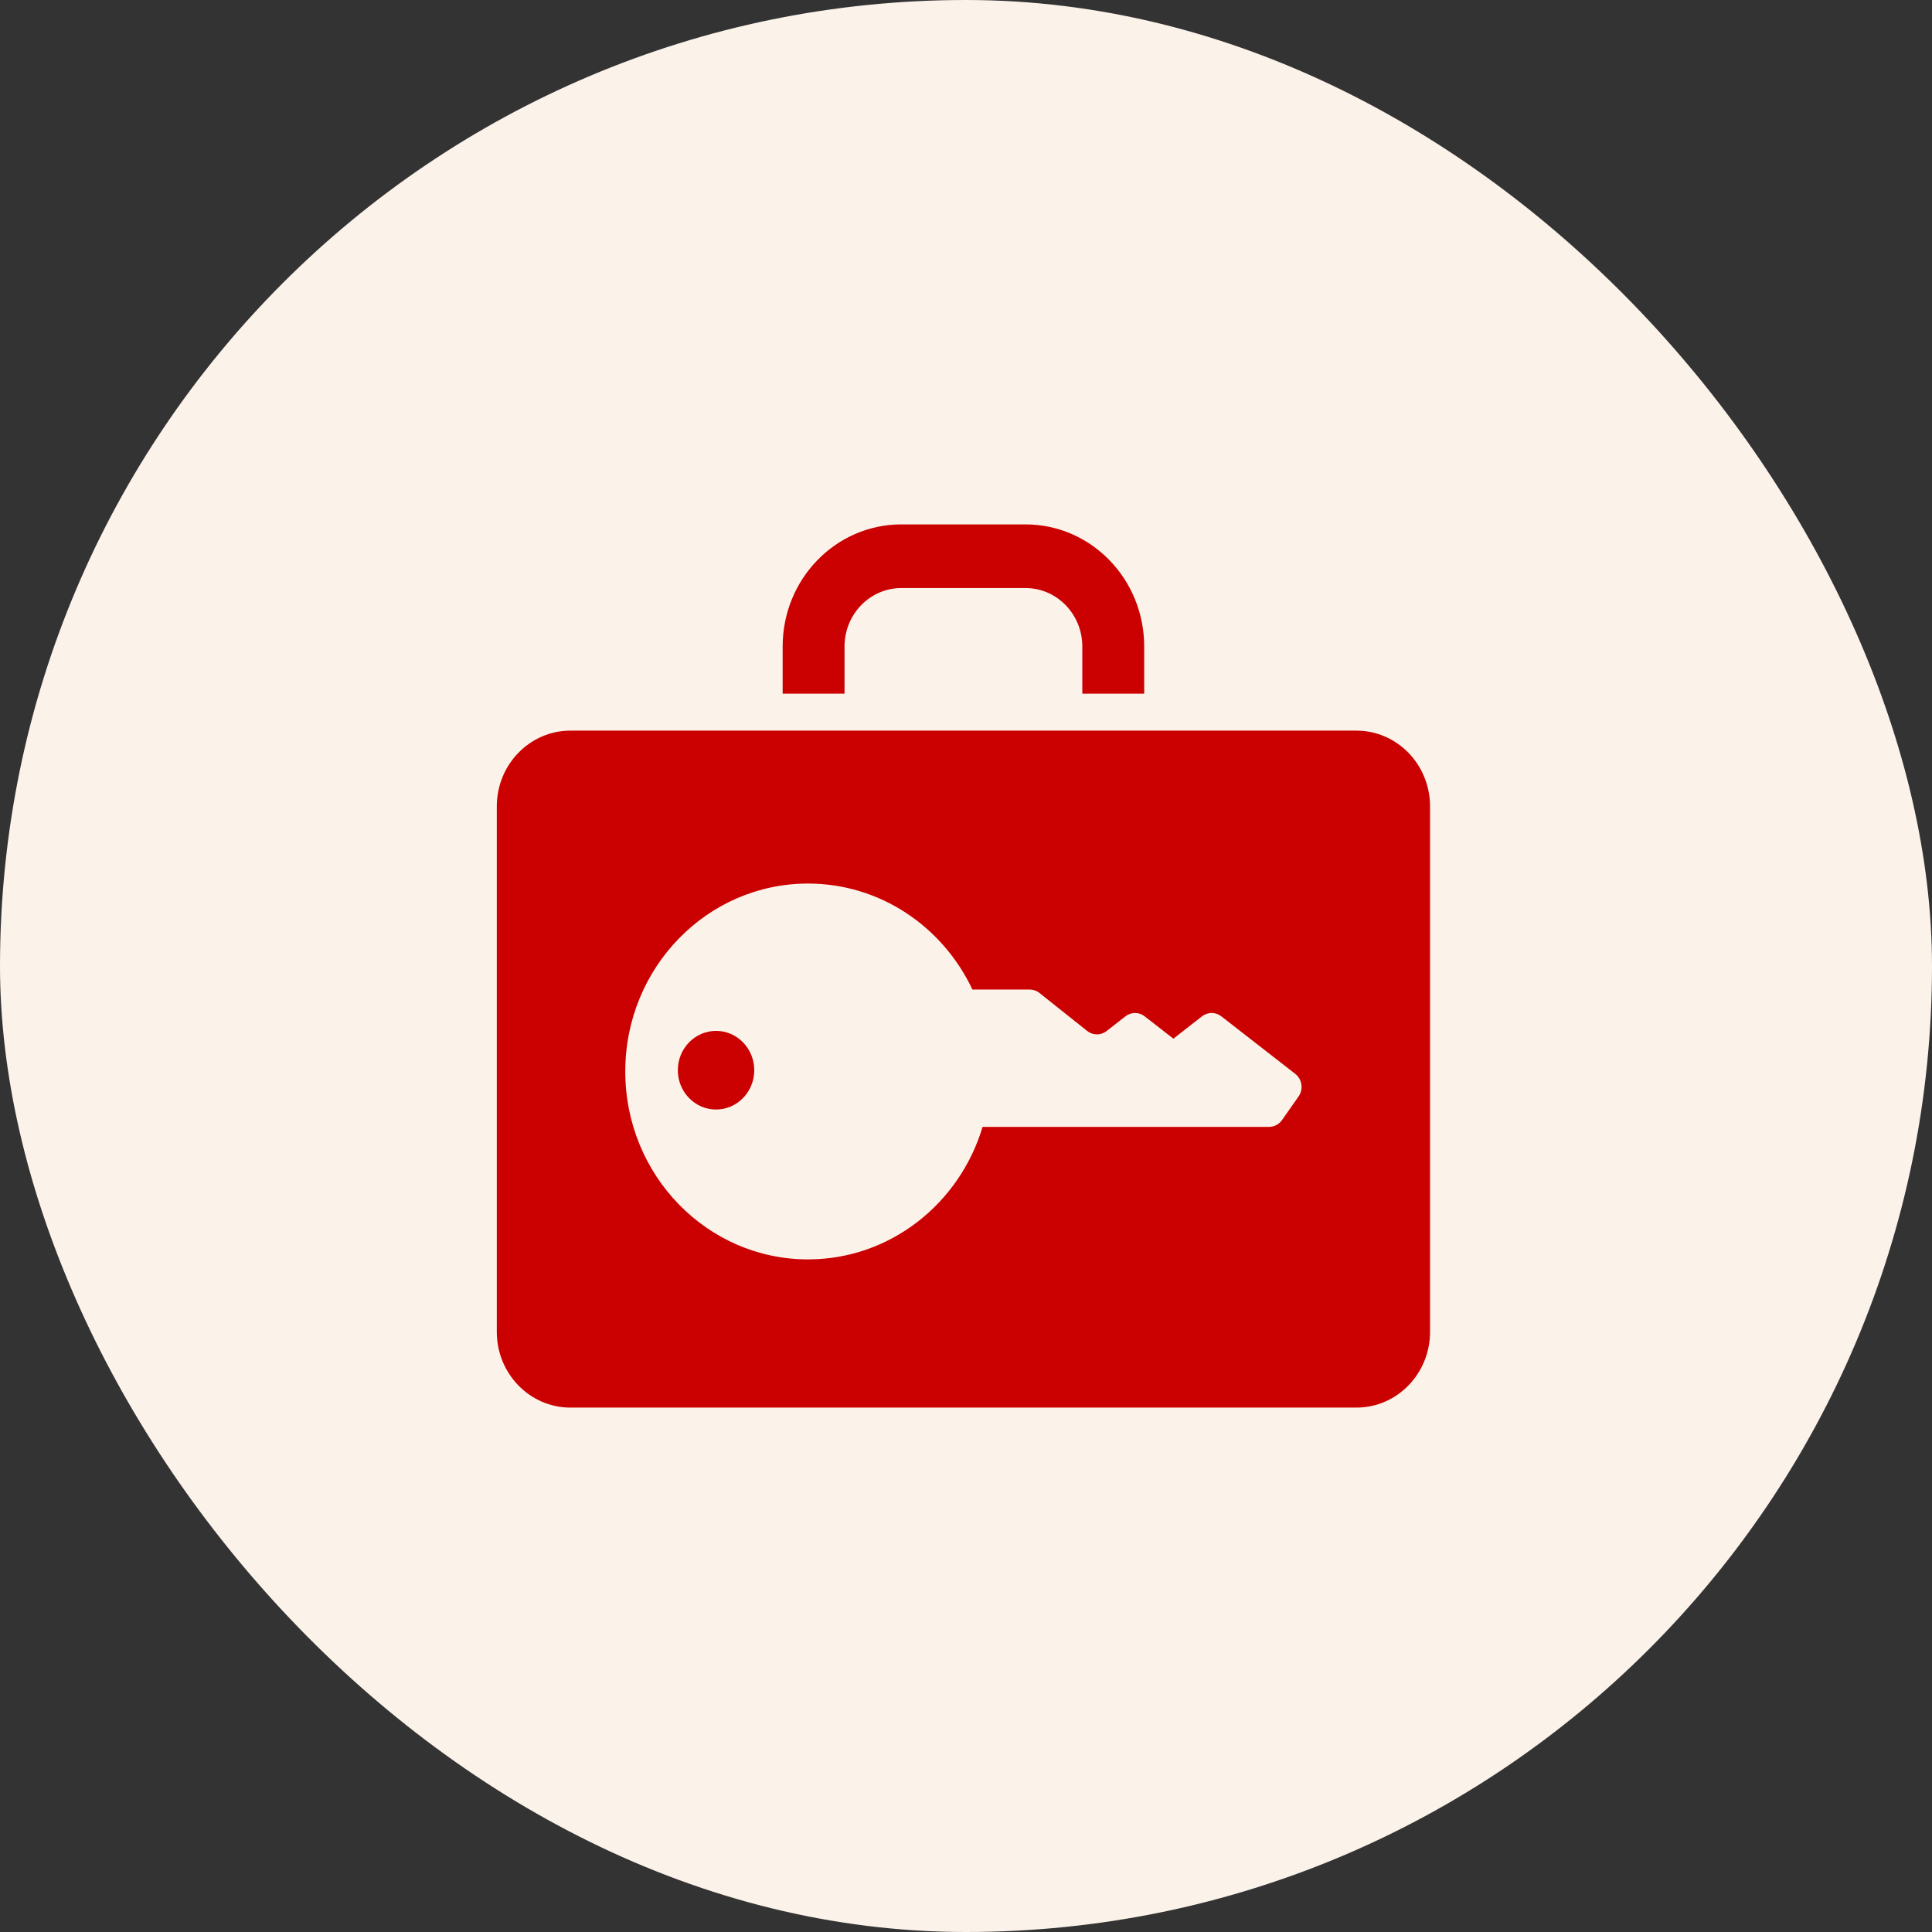 <svg width="70" height="70" viewBox="0 0 70 70" fill="none" xmlns="http://www.w3.org/2000/svg">
<rect x="0" y="0" width="70" height="70" fill="#333333" stroke="none"/>
<rect width="70" height="70" rx="35" fill="#FBF2EA"/>
<path d="M30.599 23.422C30.6 22.834 30.828 22.313 31.202 21.926C31.578 21.542 32.085 21.307 32.657 21.306H37.156C37.728 21.307 38.235 21.542 38.611 21.926C38.985 22.313 39.213 22.834 39.214 23.422V25.133H41.456V23.422C41.455 20.979 39.531 19.001 37.156 19H32.657C30.282 19.001 28.358 20.979 28.357 23.422V25.133H30.599L30.599 23.422Z" fill="#CB0000"/>
<path d="M25.944 37.351C25.179 37.351 24.559 37.989 24.559 38.776C24.559 39.562 25.179 40.2 25.944 40.2C26.708 40.2 27.328 39.562 27.328 38.776C27.328 37.989 26.708 37.351 25.944 37.351Z" fill="#CB0000"/>
<path d="M49.144 26.472H20.669C19.195 26.472 18 27.701 18 29.218V48.255C18 49.771 19.195 51 20.669 51H49.144C50.618 51 51.813 49.771 51.813 48.255V29.218C51.813 27.701 50.618 26.472 49.144 26.472ZM47.049 39.728L46.449 40.583C46.341 40.738 46.166 40.829 45.981 40.829H35.601C34.768 43.609 32.251 45.63 29.275 45.63C25.619 45.63 22.655 42.581 22.655 38.822C22.655 35.06 25.619 32.013 29.275 32.013C31.896 32.013 34.161 33.58 35.233 35.853H37.309C37.436 35.853 37.562 35.897 37.663 35.978L39.391 37.354C39.597 37.517 39.885 37.52 40.092 37.358L40.777 36.823C40.983 36.663 41.269 36.663 41.474 36.823L42.513 37.633H42.514L43.552 36.822C43.758 36.663 44.042 36.663 44.249 36.822L46.929 38.907C47.179 39.101 47.233 39.467 47.049 39.728Z" fill="#CB0000"/>
</svg>
